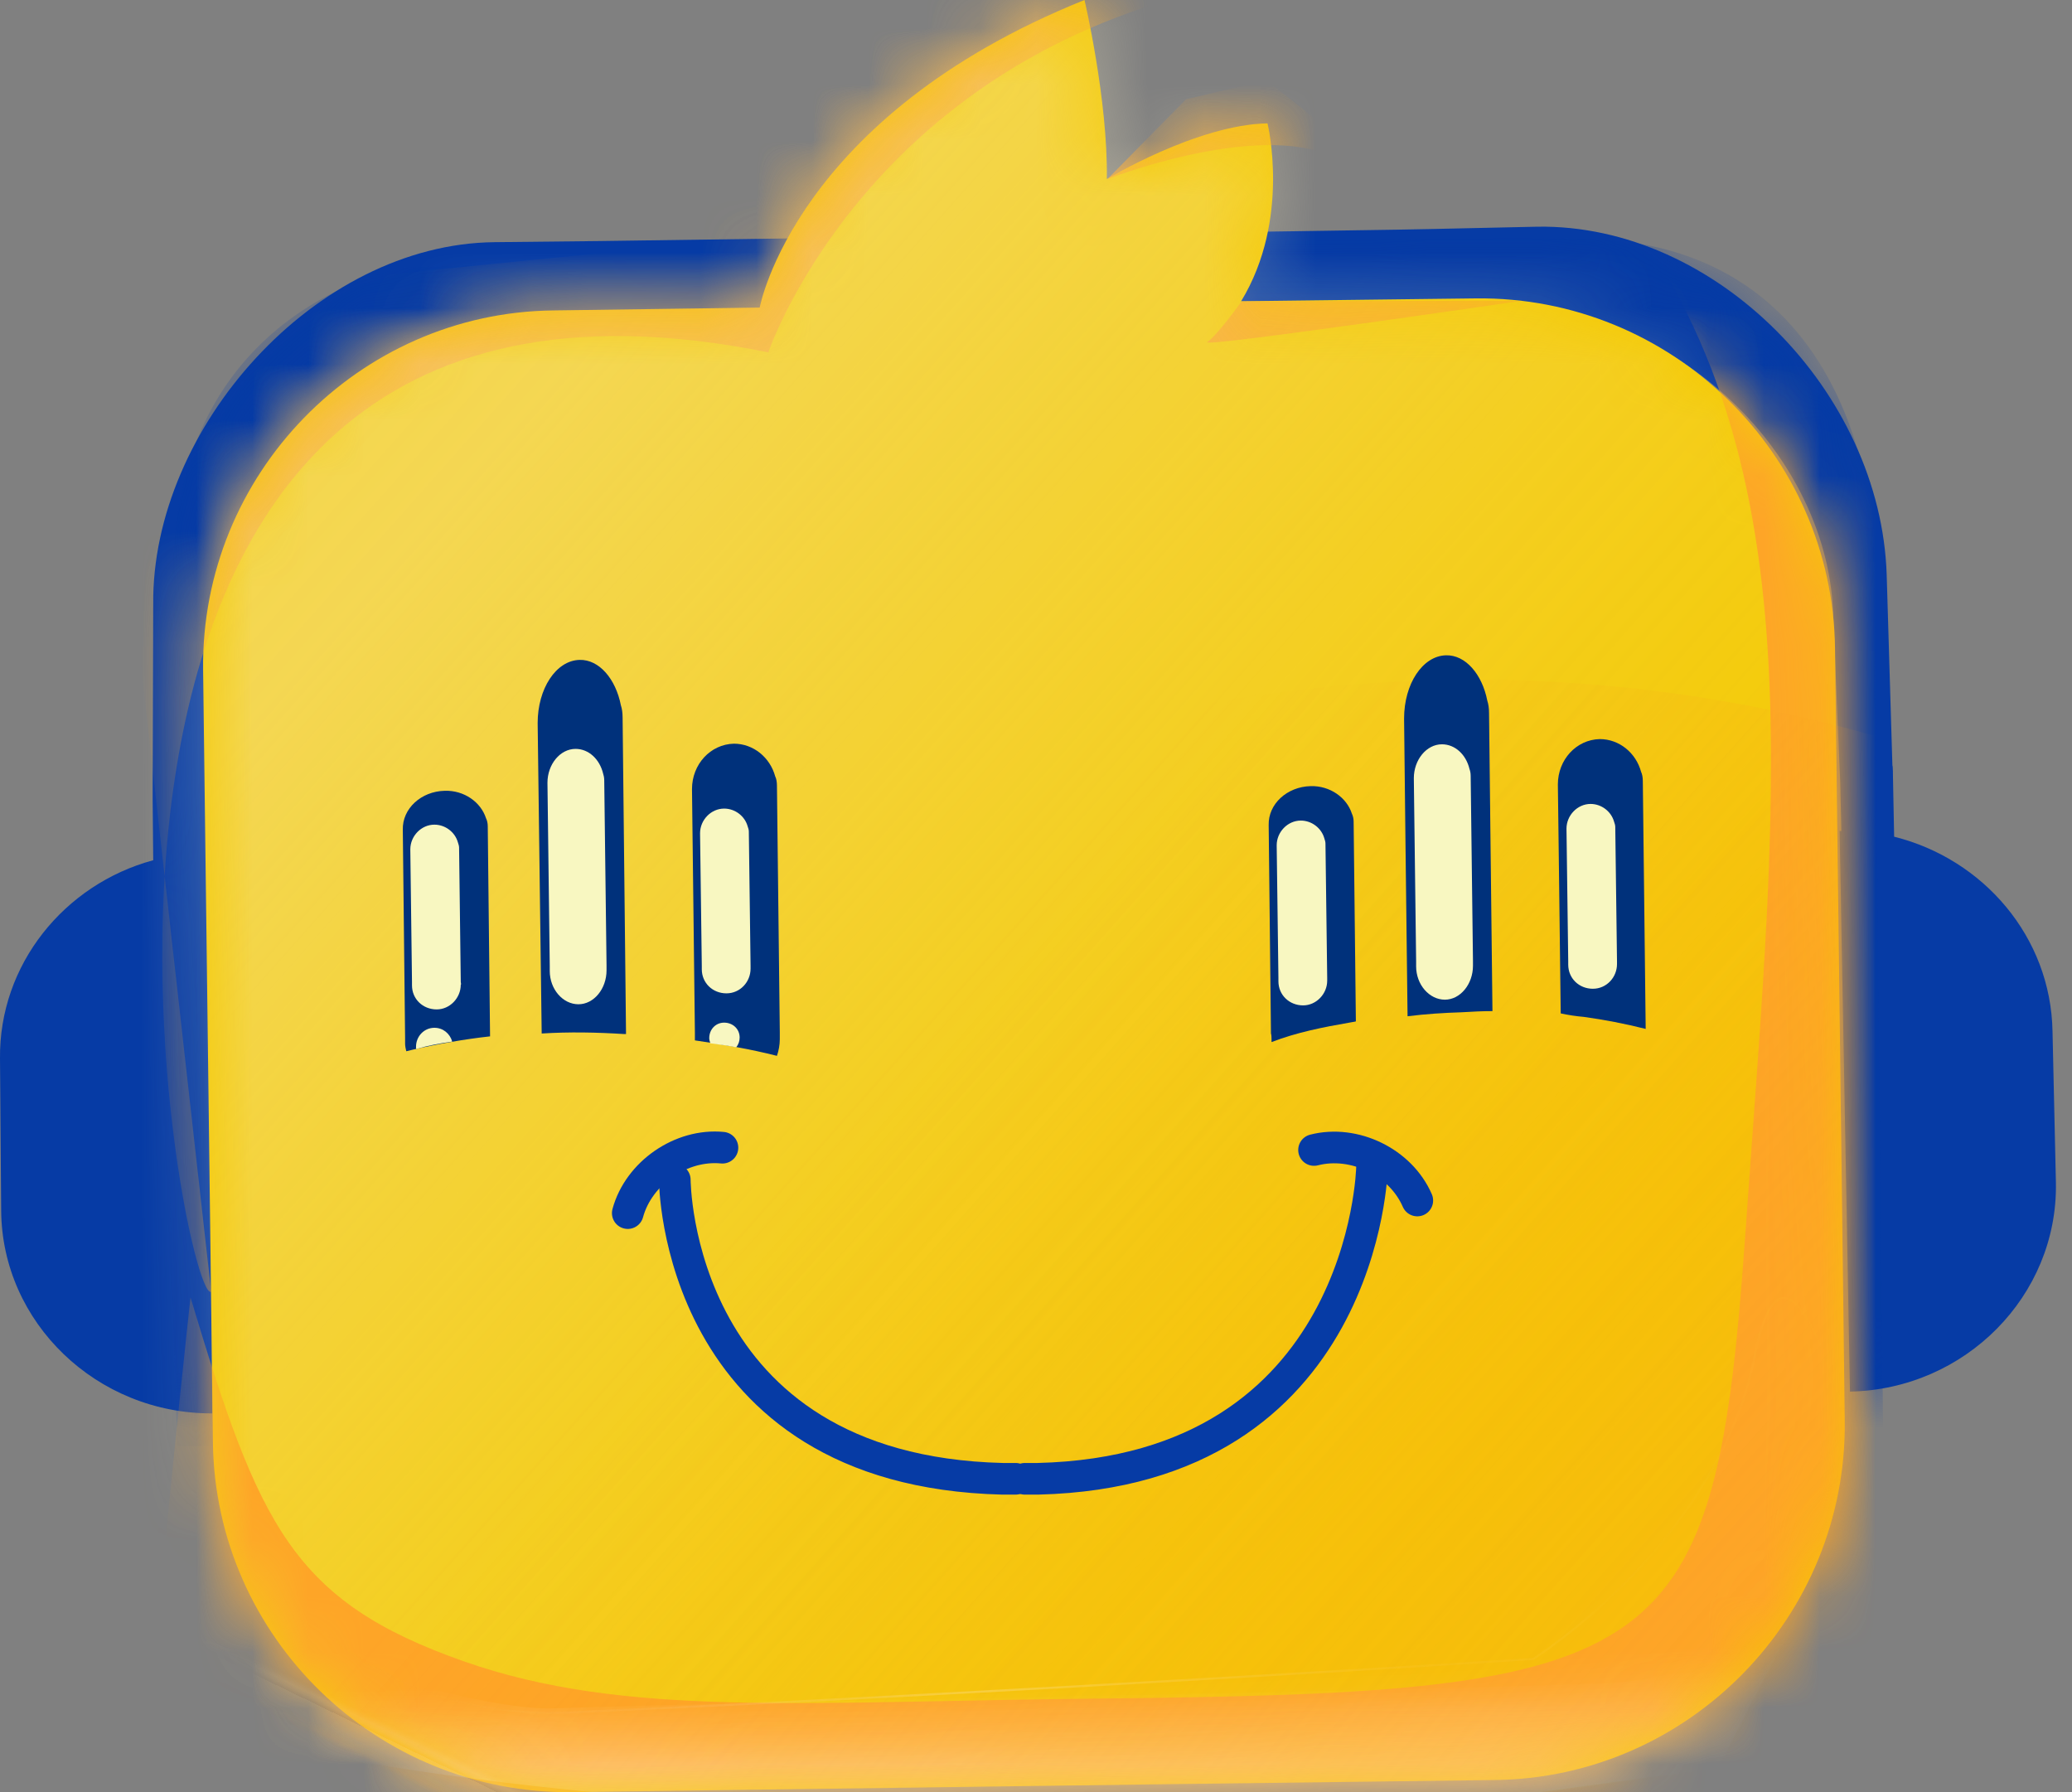 <svg width="37" height="32" viewBox="0 0 37 32" fill="none" xmlns="http://www.w3.org/2000/svg">
<rect x="0" y="0" width="37" height="32" fill="#808080" stroke="none"/>
<path d="M36.652 18.413C36.621 16.733 35.422 15.339 33.824 14.94L33.803 13.874C33.803 13.874 33.803 13.669 33.793 13.669L33.691 10.267C33.588 6.998 30.637 3.996 27.45 4.048L25.575 4.089C25.575 4.099 10.708 4.304 10.708 4.304L8.833 4.324C5.626 4.355 2.705 7.654 2.736 10.79L2.726 14.089V14.294L2.736 15.36C1.148 15.79 -0.02 17.224 0 18.905L0.021 21.61C0.031 23.618 1.732 25.247 3.791 25.237L3.72 15.226C3.709 15.226 3.699 15.226 3.689 15.226V14.366L3.709 11.538C3.689 8.617 6.548 5.687 9.54 5.666L10.534 5.656L25.657 5.441L26.897 5.513C29.889 5.462 32.686 8.115 32.738 11.046L32.861 13.976L32.881 14.837C32.871 14.837 32.861 14.837 32.85 14.837L33.035 24.848C35.094 24.807 36.744 23.137 36.713 21.128L36.652 18.413Z" fill="#063BA5"/>
<mask id="mask0_1_381" style="mask-type:luminance" maskUnits="userSpaceOnUse" x="0" y="4" width="37" height="22">
<path d="M36.652 18.413C36.621 16.733 35.422 15.339 33.824 14.94L33.803 13.874C33.803 13.874 33.803 13.669 33.793 13.669L33.691 10.267C33.588 6.998 30.637 3.996 27.45 4.048L25.575 4.089C25.575 4.099 10.708 4.304 10.708 4.304L8.833 4.324C5.626 4.355 2.705 7.654 2.736 10.79L2.726 14.089V14.294L2.736 15.36C1.148 15.79 -0.02 17.224 0 18.905L0.021 21.61C0.031 23.618 1.732 25.247 3.791 25.237L3.72 15.226C3.709 15.226 3.699 15.226 3.689 15.226V14.366L3.709 11.538C3.689 8.617 6.548 5.687 9.54 5.666L10.534 5.656L25.657 5.441L26.897 5.513C29.889 5.462 32.686 8.115 32.738 11.046L32.861 13.976L32.881 14.837C32.871 14.837 32.861 14.837 32.85 14.837L33.035 24.848C35.094 24.807 36.744 23.137 36.713 21.128L36.652 18.413Z" fill="white"/>
</mask>
<g mask="url(#mask0_1_381)">
<path opacity="0.43" d="M33.629 25.811L33.465 9.847C33.465 9.847 33.465 4.365 28.311 4.263C23.157 4.17 7.245 4.775 7.245 4.775C7.245 4.775 3.535 5.359 3.125 9.519C2.716 13.679 3.166 25.821 3.166 25.821" fill="#063BA5"/>
</g>
<path d="M17.173 31.907L10.216 32C6.732 32.041 3.843 29.233 3.802 25.749L3.627 11.958C3.586 8.474 6.394 5.584 9.878 5.543L13.566 5.492C13.566 5.492 14.191 2.08 19.366 0C19.366 0 19.786 1.783 19.765 3.197C19.765 3.197 21.384 2.223 22.634 2.203C22.634 2.203 23.055 3.914 22.163 5.379L26.354 5.328C29.838 5.287 32.727 8.095 32.768 11.578L32.942 25.37C32.983 28.854 30.176 31.743 26.692 31.784L20.975 31.856" fill="#F4C900"/>
<mask id="mask1_1_381" style="mask-type:luminance" maskUnits="userSpaceOnUse" x="3" y="0" width="30" height="32">
<path d="M17.173 31.907L10.216 32C6.732 32.041 3.843 29.233 3.802 25.749L3.627 11.958C3.586 8.474 6.394 5.584 9.878 5.543L13.566 5.492C13.566 5.492 14.191 2.08 19.366 0C19.366 0 19.786 1.783 19.765 3.197C19.765 3.197 21.384 2.223 22.634 2.203C22.634 2.203 23.055 3.914 22.163 5.379L26.354 5.328C29.838 5.287 32.727 8.095 32.768 11.578L32.942 25.37C32.983 28.854 30.176 31.743 26.692 31.784L20.975 31.856" fill="white"/>
</mask>
<g mask="url(#mask1_1_381)">
<path opacity="0.84" d="M3.771 23.065C3.259 23.342 -0.676 3.372 13.72 6.292C13.72 6.292 15.308 1.589 20.934 -0.02C24.233 -0.963 21.067 -1.926 21.067 -1.926L15.298 0.052L12.757 3.484L11.548 4.437L5.421 5.052L2.224 9.253L3.771 23.065Z" fill="#FB9F1A"/>
</g>
<mask id="mask2_1_381" style="mask-type:luminance" maskUnits="userSpaceOnUse" x="3" y="0" width="30" height="32">
<path d="M17.173 31.907L10.216 32C6.732 32.041 3.843 29.233 3.802 25.749L3.627 11.958C3.586 8.474 6.394 5.584 9.878 5.543L13.566 5.492C13.566 5.492 14.191 2.08 19.366 0C19.366 0 19.786 1.783 19.765 3.197C19.765 3.197 21.384 2.223 22.634 2.203C22.634 2.203 23.055 3.914 22.163 5.379L26.354 5.328C29.838 5.287 32.727 8.095 32.768 11.578L32.942 25.37C32.983 28.854 30.176 31.743 26.692 31.784L20.975 31.856" fill="white"/>
</mask>
<g mask="url(#mask2_1_381)">
<path opacity="0.86" d="M19.776 3.197C19.776 3.197 22.245 2.234 23.649 2.736C25.052 3.238 22.604 1.435 22.604 1.435L21.179 1.773L19.776 3.197Z" fill="#FB9F1A"/>
</g>
<mask id="mask3_1_381" style="mask-type:luminance" maskUnits="userSpaceOnUse" x="3" y="0" width="30" height="32">
<path d="M17.173 31.907L10.216 32C6.732 32.041 3.843 29.233 3.802 25.749L3.627 11.958C3.586 8.474 6.394 5.584 9.878 5.543L13.566 5.492C13.566 5.492 14.191 2.08 19.366 0C19.366 0 19.786 1.783 19.765 3.197C19.765 3.197 21.384 2.223 22.634 2.203C22.634 2.203 23.055 3.914 22.163 5.379L26.354 5.328C29.838 5.287 32.727 8.095 32.768 11.578L32.942 25.37C32.983 28.854 30.176 31.743 26.692 31.784L20.975 31.856" fill="white"/>
</mask>
<g mask="url(#mask3_1_381)">
<path opacity="0.85" d="M22.173 5.379C22.173 5.379 21.733 5.994 21.558 6.107C21.384 6.22 27.184 5.369 27.184 5.369L22.173 5.379Z" fill="#FB9F1A"/>
</g>
<mask id="mask4_1_381" style="mask-type:luminance" maskUnits="userSpaceOnUse" x="3" y="0" width="30" height="32">
<path d="M17.173 31.907L10.216 32C6.732 32.041 3.843 29.233 3.802 25.749L3.627 11.958C3.586 8.474 6.394 5.584 9.878 5.543L13.566 5.492C13.566 5.492 14.191 2.08 19.366 0C19.366 0 19.786 1.783 19.765 3.197C19.765 3.197 21.384 2.223 22.634 2.203C22.634 2.203 23.055 3.914 22.163 5.379L26.354 5.328C29.838 5.287 32.727 8.095 32.768 11.578L32.942 25.37C32.983 28.854 30.176 31.743 26.692 31.784L20.975 31.856" fill="white"/>
</mask>
<g mask="url(#mask4_1_381)">
<path opacity="0.55" d="M37.932 9.243C38.117 23.526 25.995 35.269 10.861 35.453C-4.272 35.638 -16.681 24.223 -16.855 9.929C-17.04 -4.354 -4.918 -16.097 10.216 -16.281C25.34 -16.465 37.748 -5.041 37.932 9.243Z" fill="url(#paint0_linear_1_381)"/>
</g>
<mask id="mask5_1_381" style="mask-type:luminance" maskUnits="userSpaceOnUse" x="3" y="0" width="30" height="32">
<path d="M17.173 31.907L10.216 32C6.732 32.041 3.843 29.233 3.802 25.749L3.627 11.958C3.586 8.474 6.394 5.584 9.878 5.543L13.566 5.492C13.566 5.492 14.191 2.08 19.366 0C19.366 0 19.786 1.783 19.765 3.197C19.765 3.197 21.384 2.223 22.634 2.203C22.634 2.203 23.055 3.914 22.163 5.379L26.354 5.328C29.838 5.287 32.727 8.095 32.768 11.578L32.942 25.37C32.983 28.854 30.176 31.743 26.692 31.784L20.975 31.856" fill="white"/>
</mask>
<g mask="url(#mask5_1_381)">
<path opacity="0.55" d="M48.148 36.19C48.302 48.271 38.055 58.189 25.268 58.353C12.48 58.517 1.988 48.855 1.834 36.774C1.681 24.694 11.927 14.775 24.715 14.611C37.502 14.457 47.994 24.12 48.148 36.19Z" fill="url(#paint1_linear_1_381)"/>
</g>
<mask id="mask6_1_381" style="mask-type:luminance" maskUnits="userSpaceOnUse" x="3" y="0" width="30" height="32">
<path d="M17.173 31.907L10.216 32C6.732 32.041 3.843 29.233 3.802 25.749L3.627 11.958C3.586 8.474 6.394 5.584 9.878 5.543L13.566 5.492C13.566 5.492 14.191 2.08 19.366 0C19.366 0 19.786 1.783 19.765 3.197C19.765 3.197 21.384 2.223 22.634 2.203C22.634 2.203 23.055 3.914 22.163 5.379L26.354 5.328C29.838 5.287 32.727 8.095 32.768 11.578L32.942 25.37C32.983 28.854 30.176 31.743 26.692 31.784L20.975 31.856" fill="white"/>
</mask>
<g mask="url(#mask6_1_381)">
<path opacity="0.55" d="M38.23 6.363C39.121 21.63 26.743 34.776 10.574 35.719C-5.594 36.661 -19.427 25.062 -20.319 9.795C-21.21 -5.472 -8.832 -18.618 7.337 -19.561C23.505 -20.503 37.328 -8.904 38.23 6.363Z" fill="url(#paint2_linear_1_381)"/>
</g>
<mask id="mask7_1_381" style="mask-type:luminance" maskUnits="userSpaceOnUse" x="3" y="0" width="30" height="32">
<path d="M17.173 31.907L10.216 32C6.732 32.041 3.843 29.233 3.802 25.749L3.627 11.958C3.586 8.474 6.394 5.584 9.878 5.543L13.566 5.492C13.566 5.492 14.191 2.08 19.366 0C19.366 0 19.786 1.783 19.765 3.197C19.765 3.197 21.384 2.223 22.634 2.203C22.634 2.203 23.055 3.914 22.163 5.379L26.354 5.328C29.838 5.287 32.727 8.095 32.768 11.578L32.942 25.37C32.983 28.854 30.176 31.743 26.692 31.784L20.975 31.856" fill="white"/>
</mask>
<g mask="url(#mask7_1_381)">
<path d="M39.848 8.761C39.848 8.761 35.053 6.332 32.635 4.56C31.733 3.894 28.116 2.715 28.178 2.777C32.522 7.47 31.754 13.658 31.17 21.989C30.627 29.725 29.848 30.227 19.642 30.329C14.376 30.381 11.159 30.678 8.279 29.663C5.216 28.587 4.621 27.225 3.402 23.167C3.402 23.167 2.019 35.719 2.49 36.026C2.961 36.344 9.273 39.807 9.273 39.807L28.69 41.037L40.043 32.655L39.848 8.761Z" fill="#FEA527"/>
<mask id="mask8_1_381" style="mask-type:luminance" maskUnits="userSpaceOnUse" x="2" y="2" width="39" height="40">
<path d="M39.848 8.761C39.848 8.761 35.053 6.332 32.635 4.56C31.733 3.894 28.116 2.715 28.178 2.777C32.522 7.47 31.754 13.658 31.17 21.989C30.627 29.725 29.848 30.227 19.642 30.329C14.376 30.381 11.159 30.678 8.279 29.663C5.216 28.587 4.621 27.225 3.402 23.167C3.402 23.167 2.019 35.719 2.49 36.026C2.961 36.344 9.273 39.807 9.273 39.807L28.69 41.037L40.043 32.655L39.848 8.761Z" fill="white"/>
</mask>
<g mask="url(#mask8_1_381)">
<path opacity="0.59" d="M29.633 32.327C30.473 32.327 31.211 32.317 31.867 32.286C32.686 31.097 33.24 29.714 33.66 28.331C32 29.099 30.34 30.001 28.578 30.062C21.743 30.278 16.712 30.298 9.878 30.503C7.849 30.564 2.08 28.31 1.291 27.941C1.271 28.218 1.22 30.37 4.058 30.995C12.47 32.86 21.272 32.286 29.633 32.327Z" fill="url(#paint3_linear_1_381)"/>
</g>
<mask id="mask9_1_381" style="mask-type:luminance" maskUnits="userSpaceOnUse" x="2" y="2" width="39" height="40">
<path d="M39.848 8.761C39.848 8.761 35.053 6.332 32.635 4.56C31.733 3.894 28.116 2.715 28.178 2.777C32.522 7.47 31.754 13.658 31.17 21.989C30.627 29.725 29.848 30.227 19.642 30.329C14.376 30.381 11.159 30.678 8.279 29.663C5.216 28.587 4.621 27.225 3.402 23.167C3.402 23.167 2.019 35.719 2.49 36.026C2.961 36.344 9.273 39.807 9.273 39.807L28.69 41.037L40.043 32.655L39.848 8.761Z" fill="white"/>
</mask>
<g mask="url(#mask9_1_381)">
<g opacity="0.75">
<path d="M2.767 23.516C2.767 23.516 3.945 30.852 10.185 30.575C17.993 30.227 27.378 29.622 27.378 29.622C27.378 29.622 30.678 27.553 31.334 24.212C31.989 20.872 33.373 26.692 33.25 26.743C33.127 26.794 30.678 31.569 30.678 31.569L21.436 32.819L6.507 32.02L1.793 29.684L2.654 23.884" fill="url(#paint4_linear_1_381)"/>
<path d="M2.767 23.516C2.767 23.516 3.945 30.852 10.185 30.575C17.993 30.227 27.378 29.622 27.378 29.622C27.378 29.622 30.678 27.553 31.334 24.212C31.989 20.872 33.373 26.692 33.25 26.743C33.127 26.794 30.678 31.569 30.678 31.569L21.436 32.819L6.507 32.02L1.793 29.684L2.654 23.884" stroke="url(#paint5_linear_1_381)" stroke-width="0.038" stroke-miterlimit="10"/>
</g>
</g>
</g>
<mask id="mask10_1_381" style="mask-type:luminance" maskUnits="userSpaceOnUse" x="3" y="0" width="30" height="32">
<path d="M17.173 31.907L10.216 32C6.732 32.041 3.843 29.233 3.802 25.749L3.627 11.958C3.586 8.474 6.394 5.584 9.878 5.543L13.566 5.492C13.566 5.492 14.191 2.08 19.366 0C19.366 0 19.786 1.783 19.765 3.197C19.765 3.197 21.384 2.223 22.634 2.203C22.634 2.203 23.055 3.914 22.163 5.379L26.354 5.328C29.838 5.287 32.727 8.095 32.768 11.578L32.942 25.37C32.983 28.854 30.176 31.743 26.692 31.784L20.975 31.856" fill="white"/>
</mask>
<g mask="url(#mask10_1_381)">
<path opacity="0.55" d="M50.853 34.1C51.611 47.011 41.139 58.118 27.471 58.917C13.802 59.717 2.111 49.9 1.353 37C0.594 24.1 11.066 12.983 24.735 12.183C38.404 11.374 50.095 21.19 50.853 34.1Z" fill="url(#paint6_linear_1_381)"/>
</g>
<path d="M18.3 26.405C18.383 26.405 18.454 26.405 18.536 26.405C24.387 26.262 24.5 20.852 24.5 20.852" stroke="#063BA5" stroke-width="0.565" stroke-miterlimit="10" stroke-linecap="round"/>
<path d="M18.136 26.405C18.055 26.405 17.983 26.405 17.901 26.405C12.05 26.261 12.05 21.066 12.05 21.066" stroke="#063BA5" stroke-width="0.565" stroke-miterlimit="10" stroke-linecap="round"/>
<path d="M11.21 21.661C11.405 20.944 12.163 20.421 12.901 20.493" stroke="#063BA5" stroke-width="0.565" stroke-miterlimit="10" stroke-linecap="round"/>
<path d="M25.309 21.436C25.012 20.749 24.182 20.35 23.465 20.534" stroke="#063BA5" stroke-width="0.565" stroke-miterlimit="10" stroke-linecap="round"/>
<path d="M7.234 18.638C7.234 18.679 7.245 18.73 7.255 18.771C7.296 18.761 7.337 18.751 7.378 18.741C7.829 18.638 8.29 18.556 8.751 18.505L8.71 14.755C8.71 14.704 8.7 14.652 8.679 14.611C8.587 14.324 8.29 14.109 7.941 14.12C7.521 14.13 7.183 14.437 7.193 14.816C7.193 14.837 7.234 18.536 7.234 18.536C7.234 18.556 7.234 18.618 7.234 18.638Z" fill="url(#paint7_linear_1_381)"/>
<path d="M12.409 18.566V18.577C12.9 18.648 13.392 18.73 13.874 18.853C13.905 18.761 13.925 18.659 13.925 18.556C13.925 18.526 13.925 18.444 13.925 18.433L13.874 14.027C13.874 13.966 13.864 13.904 13.843 13.863C13.751 13.525 13.454 13.279 13.105 13.279C12.685 13.29 12.357 13.648 12.357 14.089C12.357 14.12 12.409 18.444 12.409 18.444C12.409 18.474 12.409 18.556 12.409 18.566Z" fill="url(#paint8_linear_1_381)"/>
<path d="M11.149 18.464C11.159 18.464 11.169 18.464 11.179 18.464L11.118 12.818C11.118 12.726 11.107 12.654 11.087 12.593C10.995 12.122 10.698 11.773 10.349 11.783C9.929 11.794 9.601 12.296 9.601 12.911C9.601 12.941 9.653 16.989 9.673 18.454C10.165 18.423 10.657 18.433 11.149 18.464Z" fill="url(#paint9_linear_1_381)"/>
<path d="M13.147 18.7C13.188 18.649 13.208 18.588 13.208 18.526C13.208 18.372 13.085 18.26 12.931 18.26C12.778 18.26 12.665 18.383 12.665 18.536C12.665 18.567 12.675 18.598 12.685 18.629C12.839 18.649 12.993 18.67 13.147 18.7Z" fill="#F8F7C1"/>
<path d="M8.075 18.598C8.034 18.454 7.911 18.352 7.757 18.352C7.573 18.352 7.429 18.505 7.429 18.69C7.429 18.7 7.429 18.71 7.429 18.731C7.644 18.669 7.86 18.628 8.075 18.598Z" fill="#F8F7C1"/>
<path d="M10.831 17.235L10.79 13.936C10.79 13.884 10.78 13.843 10.77 13.813C10.708 13.556 10.513 13.372 10.278 13.372C10.001 13.372 9.776 13.649 9.776 13.977C9.776 13.997 9.817 17.245 9.817 17.245C9.817 17.266 9.817 17.327 9.817 17.337C9.817 17.665 10.052 17.932 10.329 17.932C10.606 17.932 10.831 17.655 10.831 17.327C10.831 17.296 10.831 17.235 10.831 17.235Z" fill="#F8F7C1"/>
<path d="M8.228 17.532L8.198 15.134C8.198 15.104 8.187 15.073 8.177 15.042C8.126 14.858 7.952 14.725 7.757 14.725C7.521 14.725 7.327 14.93 7.327 15.165C7.327 15.186 7.357 17.532 7.357 17.532C7.357 17.542 7.357 17.583 7.357 17.594C7.357 17.84 7.552 18.024 7.798 18.024C8.034 18.024 8.228 17.819 8.228 17.583C8.239 17.583 8.228 17.542 8.228 17.532Z" fill="#F8F7C1"/>
<path d="M13.403 17.245L13.372 14.847C13.372 14.817 13.362 14.786 13.351 14.755C13.3 14.571 13.126 14.438 12.931 14.438C12.696 14.438 12.501 14.642 12.501 14.878C12.501 14.899 12.532 17.245 12.532 17.245C12.532 17.255 12.532 17.296 12.532 17.306C12.532 17.552 12.726 17.737 12.972 17.737C13.218 17.737 13.403 17.532 13.403 17.296C13.403 17.286 13.403 17.245 13.403 17.245Z" fill="#F8F7C1"/>
<path d="M22.706 18.556C22.706 18.577 22.706 18.587 22.706 18.607C23.157 18.433 23.628 18.341 24.1 18.259C24.141 18.249 24.172 18.249 24.212 18.238L24.172 14.673C24.172 14.621 24.161 14.57 24.141 14.529C24.049 14.242 23.751 14.027 23.403 14.037C22.983 14.048 22.645 14.355 22.655 14.734C22.655 14.755 22.696 18.454 22.696 18.454C22.706 18.474 22.706 18.546 22.706 18.556Z" fill="url(#paint10_linear_1_381)"/>
<path d="M28.28 18.157C28.649 18.208 29.018 18.279 29.387 18.372C29.387 18.361 29.387 18.351 29.387 18.351L29.336 13.945C29.336 13.884 29.325 13.822 29.305 13.781C29.213 13.443 28.916 13.197 28.567 13.197C28.147 13.207 27.819 13.566 27.819 14.007C27.819 14.027 27.86 17.163 27.87 18.095C28.014 18.126 28.147 18.146 28.28 18.157Z" fill="url(#paint11_linear_1_381)"/>
<path d="M26.098 18.075C26.282 18.064 26.467 18.054 26.651 18.054L26.59 12.736C26.59 12.644 26.579 12.572 26.559 12.511C26.467 12.04 26.17 11.691 25.821 11.701C25.401 11.712 25.073 12.214 25.073 12.829C25.073 12.859 25.114 16.527 25.135 18.146C25.463 18.105 25.78 18.085 26.098 18.075Z" fill="url(#paint12_linear_1_381)"/>
<path d="M26.303 17.153L26.262 13.854C26.262 13.802 26.252 13.761 26.241 13.731C26.18 13.475 25.985 13.29 25.749 13.29C25.473 13.29 25.247 13.567 25.247 13.895C25.247 13.915 25.288 17.163 25.288 17.163C25.288 17.184 25.288 17.245 25.288 17.255C25.288 17.583 25.524 17.85 25.801 17.85C26.077 17.85 26.303 17.573 26.303 17.245C26.303 17.225 26.303 17.163 26.303 17.153Z" fill="#F8F7C1"/>
<path d="M23.7 17.46L23.669 15.062C23.669 15.031 23.659 15.001 23.649 14.97C23.598 14.786 23.423 14.652 23.229 14.652C22.993 14.652 22.798 14.857 22.798 15.093C22.798 15.113 22.829 17.46 22.829 17.46C22.829 17.47 22.829 17.511 22.829 17.521C22.829 17.767 23.024 17.952 23.27 17.952C23.505 17.952 23.7 17.747 23.7 17.511V17.46Z" fill="#F8F7C1"/>
<path d="M28.875 17.163L28.844 14.765C28.844 14.735 28.834 14.704 28.823 14.673C28.772 14.489 28.598 14.355 28.403 14.355C28.168 14.355 27.973 14.56 27.973 14.796C27.973 14.817 28.004 17.163 28.004 17.163C28.004 17.173 28.004 17.214 28.004 17.224C28.004 17.47 28.198 17.655 28.444 17.655C28.69 17.655 28.875 17.45 28.875 17.214C28.875 17.214 28.875 17.173 28.875 17.163Z" fill="#F8F7C1"/>
<defs>
<linearGradient id="paint0_linear_1_381" x1="1.429" y1="28.388" x2="1.544" y2="28.151" gradientUnits="userSpaceOnUse">
<stop stop-color="#F4E9BE" stop-opacity="0.771"/>
<stop offset="8.98393e-09" stop-color="#F4E5B5" stop-opacity="0.763"/>
<stop offset="5.13032e-08" stop-color="#F6D591" stop-opacity="0.723"/>
<stop offset="9.88545e-08" stop-color="#F7C671" stop-opacity="0.678"/>
<stop offset="1.5146e-07" stop-color="#F8BA55" stop-opacity="0.629"/>
<stop offset="2.10898e-07" stop-color="#F9B03F" stop-opacity="0.573"/>
<stop offset="2.80267e-07" stop-color="#FAA82E" stop-opacity="0.508"/>
<stop offset="3.66058e-07" stop-color="#FBA323" stop-opacity="0.427"/>
<stop offset="4.8639e-07" stop-color="#FBA01C" stop-opacity="0.314"/>
<stop offset="8.2048e-07" stop-color="#FB9F1A" stop-opacity="0"/>
<stop offset="0.031" stop-color="#F9B142" stop-opacity="0.068"/>
<stop offset="0.066" stop-color="#F8C268" stop-opacity="0.143"/>
<stop offset="0.103" stop-color="#F6D087" stop-opacity="0.223"/>
<stop offset="0.141" stop-color="#F5DB9F" stop-opacity="0.305"/>
<stop offset="0.181" stop-color="#F5E3B1" stop-opacity="0.392"/>
<stop offset="0.225" stop-color="#F4E8BB" stop-opacity="0.485"/>
<stop offset="0.278" stop-color="#F4E9BE" stop-opacity="0.6"/>
<stop offset="0.466" stop-color="#F4E9BE" stop-opacity="0.761"/>
<stop offset="0.497" stop-color="#F4E9BE" stop-opacity="0.787"/>
<stop offset="0.713" stop-color="#F4E9BE" stop-opacity="0.358"/>
<stop offset="0.743" stop-color="#F4E9BE" stop-opacity="0.3"/>
<stop offset="0.77" stop-color="#F4E8B6" stop-opacity="0.268"/>
<stop offset="0.812" stop-color="#F4E49F" stop-opacity="0.218"/>
<stop offset="0.866" stop-color="#F4DD7A" stop-opacity="0.156"/>
<stop offset="0.928" stop-color="#F4D546" stop-opacity="0.084"/>
<stop offset="0.996" stop-color="#F4CA04" stop-opacity="0.01"/>
<stop offset="1" stop-color="#F4C900" stop-opacity="0"/>
</linearGradient>
<linearGradient id="paint1_linear_1_381" x1="23.439" y1="39.679" x2="23.554" y2="39.442" gradientUnits="userSpaceOnUse">
<stop offset="0.112" stop-color="#FB9F1A" stop-opacity="0"/>
<stop offset="0.379" stop-color="#FDA322" stop-opacity="0.467"/>
<stop offset="0.501" stop-color="#FEA527" stop-opacity="0.68"/>
<stop offset="0.691" stop-color="#FDA824" stop-opacity="0.421"/>
<stop offset="0.824" stop-color="#FBB01B" stop-opacity="0.24"/>
<stop offset="0.939" stop-color="#F7BE0C" stop-opacity="0.083"/>
<stop offset="1" stop-color="#F4C900" stop-opacity="0"/>
</linearGradient>
<linearGradient id="paint2_linear_1_381" x1="-12.356" y1="-10.877" x2="30.265" y2="27.026" gradientUnits="userSpaceOnUse">
<stop stop-color="#F4E9BE" stop-opacity="0.771"/>
<stop offset="8.98393e-09" stop-color="#F4E5B5" stop-opacity="0.763"/>
<stop offset="5.13032e-08" stop-color="#F6D591" stop-opacity="0.723"/>
<stop offset="9.88545e-08" stop-color="#F7C671" stop-opacity="0.678"/>
<stop offset="1.5146e-07" stop-color="#F8BA55" stop-opacity="0.629"/>
<stop offset="2.10898e-07" stop-color="#F9B03F" stop-opacity="0.573"/>
<stop offset="2.80267e-07" stop-color="#FAA82E" stop-opacity="0.508"/>
<stop offset="3.66058e-07" stop-color="#FBA323" stop-opacity="0.427"/>
<stop offset="4.8639e-07" stop-color="#FBA01C" stop-opacity="0.314"/>
<stop offset="8.2048e-07" stop-color="#FB9F1A" stop-opacity="0"/>
<stop offset="0.031" stop-color="#F9B142" stop-opacity="0.068"/>
<stop offset="0.066" stop-color="#F8C268" stop-opacity="0.143"/>
<stop offset="0.103" stop-color="#F6D087" stop-opacity="0.223"/>
<stop offset="0.141" stop-color="#F5DB9F" stop-opacity="0.305"/>
<stop offset="0.181" stop-color="#F5E3B1" stop-opacity="0.392"/>
<stop offset="0.225" stop-color="#F4E8BB" stop-opacity="0.485"/>
<stop offset="0.278" stop-color="#F4E9BE" stop-opacity="0.6"/>
<stop offset="0.466" stop-color="#F4E9BE" stop-opacity="0.761"/>
<stop offset="0.497" stop-color="#F4E9BE" stop-opacity="0.787"/>
<stop offset="0.713" stop-color="#F4E9BE" stop-opacity="0.358"/>
<stop offset="0.743" stop-color="#F4E9BE" stop-opacity="0.3"/>
<stop offset="0.77" stop-color="#F4E8B6" stop-opacity="0.268"/>
<stop offset="0.812" stop-color="#F4E49F" stop-opacity="0.218"/>
<stop offset="0.866" stop-color="#F4DD7A" stop-opacity="0.156"/>
<stop offset="0.928" stop-color="#F4D546" stop-opacity="0.084"/>
<stop offset="0.996" stop-color="#F4CA04" stop-opacity="0.01"/>
<stop offset="1" stop-color="#F4C900" stop-opacity="0"/>
</linearGradient>
<linearGradient id="paint3_linear_1_381" x1="17.413" y1="23.787" x2="17.53" y2="32.498" gradientUnits="userSpaceOnUse">
<stop offset="0.715" stop-color="white" stop-opacity="0"/>
<stop offset="1" stop-color="white" stop-opacity="0.6"/>
</linearGradient>
<linearGradient id="paint4_linear_1_381" x1="17.21" y1="22.753" x2="17.751" y2="33.012" gradientUnits="userSpaceOnUse">
<stop offset="0.715" stop-color="white" stop-opacity="0"/>
<stop offset="1" stop-color="white" stop-opacity="0.5"/>
</linearGradient>
<linearGradient id="paint5_linear_1_381" x1="1.767" y1="28.028" x2="33.276" y2="27.981" gradientUnits="userSpaceOnUse">
<stop offset="0.112" stop-color="#FB9F1A" stop-opacity="0"/>
<stop offset="0.148" stop-color="#FBA222" stop-opacity="0.065"/>
<stop offset="0.204" stop-color="#FBAB37" stop-opacity="0.164"/>
<stop offset="0.272" stop-color="#FCB959" stop-opacity="0.284"/>
<stop offset="0.349" stop-color="#FDCD89" stop-opacity="0.422"/>
<stop offset="0.433" stop-color="#FEE7C5" stop-opacity="0.572"/>
<stop offset="0.506" stop-color="white" stop-opacity="0.7"/>
<stop offset="0.6" stop-color="#FFFEFC" stop-opacity="0.566"/>
<stop offset="0.666" stop-color="#FEFCF3" stop-opacity="0.473"/>
<stop offset="0.724" stop-color="#FEF9E4" stop-opacity="0.391"/>
<stop offset="0.776" stop-color="#FDF5CE" stop-opacity="0.317"/>
<stop offset="0.825" stop-color="#FCEFB1" stop-opacity="0.248"/>
<stop offset="0.872" stop-color="#FAE78E" stop-opacity="0.182"/>
<stop offset="0.916" stop-color="#F8DE65" stop-opacity="0.118"/>
<stop offset="0.958" stop-color="#F6D536" stop-opacity="0.059"/>
<stop offset="0.999" stop-color="#F4C902" stop-opacity="0.01"/>
<stop offset="1" stop-color="#F4C900" stop-opacity="0"/>
</linearGradient>
<linearGradient id="paint6_linear_1_381" x1="8.091" y1="19.526" x2="44.123" y2="51.569" gradientUnits="userSpaceOnUse">
<stop offset="0.112" stop-color="#FB9F1A" stop-opacity="0"/>
<stop offset="0.379" stop-color="#FDA322" stop-opacity="0.467"/>
<stop offset="0.501" stop-color="#FEA527" stop-opacity="0.68"/>
<stop offset="0.691" stop-color="#FDA824" stop-opacity="0.421"/>
<stop offset="0.824" stop-color="#FBB01B" stop-opacity="0.24"/>
<stop offset="0.939" stop-color="#F7BE0C" stop-opacity="0.083"/>
<stop offset="1" stop-color="#F4C900" stop-opacity="0"/>
</linearGradient>
<linearGradient id="paint7_linear_1_381" x1="2.451" y1="27.963" x2="2.556" y2="27.746" gradientUnits="userSpaceOnUse">
<stop offset="0.004" stop-color="#093FAC"/>
<stop offset="0.86" stop-color="#013382"/>
<stop offset="1" stop-color="#00317B"/>
</linearGradient>
<linearGradient id="paint8_linear_1_381" x1="6.537" y1="29.943" x2="6.642" y2="29.726" gradientUnits="userSpaceOnUse">
<stop offset="0.004" stop-color="#093FAC"/>
<stop offset="0.86" stop-color="#013382"/>
<stop offset="1" stop-color="#00317B"/>
</linearGradient>
<linearGradient id="paint9_linear_1_381" x1="3.99" y1="28.709" x2="4.095" y2="28.492" gradientUnits="userSpaceOnUse">
<stop offset="0.004" stop-color="#093FAC"/>
<stop offset="0.86" stop-color="#013382"/>
<stop offset="1" stop-color="#00317B"/>
</linearGradient>
<linearGradient id="paint10_linear_1_381" x1="17.886" y1="27.867" x2="17.991" y2="27.65" gradientUnits="userSpaceOnUse">
<stop offset="0.004" stop-color="#093FAC"/>
<stop offset="0.86" stop-color="#013382"/>
<stop offset="1" stop-color="#00317B"/>
</linearGradient>
<linearGradient id="paint11_linear_1_381" x1="21.95" y1="29.836" x2="22.055" y2="29.618" gradientUnits="userSpaceOnUse">
<stop offset="0.004" stop-color="#093FAC"/>
<stop offset="0.86" stop-color="#013382"/>
<stop offset="1" stop-color="#00317B"/>
</linearGradient>
<linearGradient id="paint12_linear_1_381" x1="19.396" y1="28.599" x2="19.501" y2="28.381" gradientUnits="userSpaceOnUse">
<stop offset="0.004" stop-color="#093FAC"/>
<stop offset="0.86" stop-color="#013382"/>
<stop offset="1" stop-color="#00317B"/>
</linearGradient>
</defs>
</svg>
